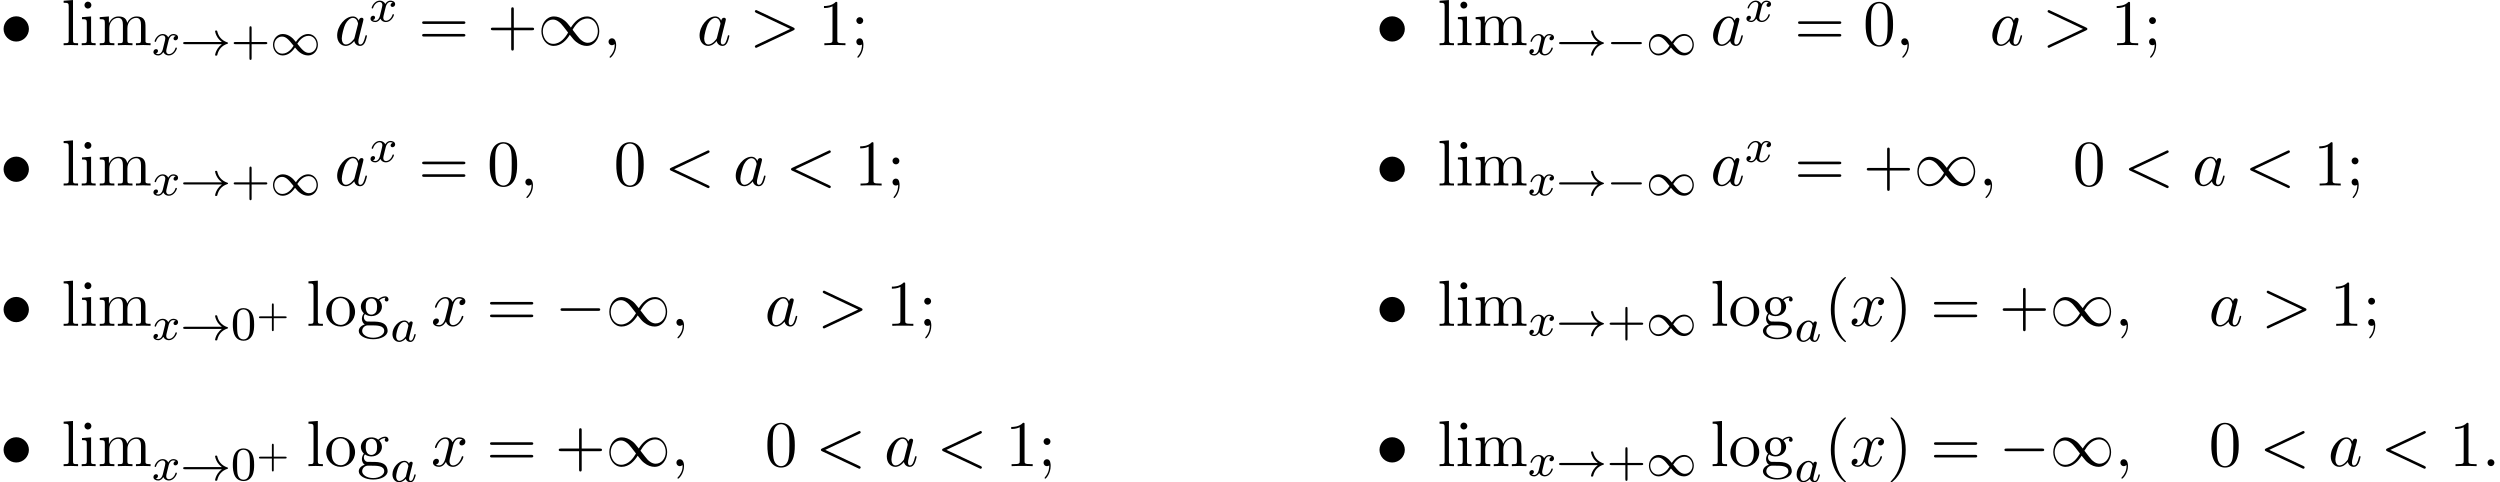 <?xml version='1.0' encoding='UTF-8'?>
<!-- This file was generated by dvisvgm 2.13.3 -->
<svg version='1.1' xmlns='http://www.w3.org/2000/svg' xmlns:xlink='http://www.w3.org/1999/xlink' width='418.922pt' height='80.838pt' viewBox='58.78 82.606 418.922 80.838'>
<defs>
<path id='g4-43' d='M2.947-1.339H4.878C4.961-1.339 5.111-1.339 5.111-1.494S4.961-1.65 4.878-1.65H2.947V-3.587C2.947-3.67 2.947-3.82 2.792-3.82S2.636-3.67 2.636-3.587V-1.65H.705C.622-1.65 .472-1.65 .472-1.494S.622-1.339 .705-1.339H2.636V.598C2.636 .681 2.636 .831 2.792 .831S2.947 .681 2.947 .598V-1.339Z'/>
<path id='g1-0' d='M7.189-2.509C7.375-2.509 7.571-2.509 7.571-2.727S7.375-2.945 7.189-2.945H1.287C1.102-2.945 .905-2.945 .905-2.727S1.102-2.509 1.287-2.509H7.189Z'/>
<path id='g1-15' d='M4.844-2.727C4.844-3.895 3.873-4.844 2.727-4.844C1.549-4.844 .6-3.873 .6-2.727C.6-1.571 1.549-.611 2.727-.611C3.873-.611 4.844-1.56 4.844-2.727Z'/>
<path id='g1-49' d='M5.542-2.956C4.953-3.698 4.822-3.862 4.484-4.135C3.873-4.625 3.262-4.822 2.705-4.822C1.429-4.822 .6-3.622 .6-2.345C.6-1.091 1.407 .12 2.662 .12S4.822-.873 5.356-1.745C5.945-1.004 6.076-.84 6.415-.567C7.025-.076 7.636 .12 8.193 .12C9.469 .12 10.298-1.08 10.298-2.356C10.298-3.611 9.491-4.822 8.236-4.822S6.076-3.829 5.542-2.956ZM5.825-2.585C6.273-3.371 7.08-4.473 8.313-4.473C9.469-4.473 10.058-3.338 10.058-2.356C10.058-1.287 9.327-.404 8.367-.404C7.735-.404 7.244-.862 7.015-1.091C6.742-1.385 6.491-1.724 5.825-2.585ZM5.073-2.116C4.625-1.331 3.818-.229 2.585-.229C1.429-.229 .84-1.364 .84-2.345C.84-3.415 1.571-4.298 2.531-4.298C3.164-4.298 3.655-3.84 3.884-3.611C4.156-3.316 4.407-2.978 5.073-2.116Z'/>
<path id='g2-97' d='M3.124-3.037C3.053-3.172 2.821-3.515 2.335-3.515C1.387-3.515 .343-2.407 .343-1.227C.343-.399 .877 .08 1.49 .08C2 .08 2.439-.327 2.582-.486C2.726 .064 3.268 .08 3.363 .08C3.73 .08 3.913-.223 3.977-.359C4.136-.646 4.248-1.108 4.248-1.14C4.248-1.188 4.216-1.243 4.121-1.243S4.009-1.196 3.961-.996C3.85-.558 3.698-.143 3.387-.143C3.204-.143 3.132-.295 3.132-.518C3.132-.654 3.204-.925 3.252-1.124S3.419-1.801 3.451-1.945L3.61-2.55C3.65-2.742 3.738-3.076 3.738-3.116C3.738-3.3 3.587-3.363 3.483-3.363C3.363-3.363 3.164-3.284 3.124-3.037ZM2.582-.861C2.184-.311 1.769-.143 1.514-.143C1.148-.143 .964-.478 .964-.893C.964-1.267 1.18-2.12 1.355-2.471C1.586-2.957 1.977-3.292 2.343-3.292C2.861-3.292 3.013-2.71 3.013-2.614C3.013-2.582 2.813-1.801 2.766-1.594C2.662-1.219 2.662-1.203 2.582-.861Z'/>
<path id='g2-120' d='M3.993-3.18C3.642-3.092 3.626-2.782 3.626-2.75C3.626-2.574 3.762-2.455 3.937-2.455S4.384-2.59 4.384-2.933C4.384-3.387 3.881-3.515 3.587-3.515C3.212-3.515 2.909-3.252 2.726-2.941C2.55-3.363 2.136-3.515 1.809-3.515C.94-3.515 .454-2.519 .454-2.295C.454-2.224 .51-2.192 .574-2.192C.669-2.192 .685-2.232 .709-2.327C.893-2.909 1.371-3.292 1.785-3.292C2.096-3.292 2.248-3.068 2.248-2.782C2.248-2.622 2.152-2.256 2.088-2C2.032-1.769 1.857-1.06 1.817-.909C1.706-.478 1.419-.143 1.06-.143C1.028-.143 .821-.143 .654-.255C1.02-.343 1.02-.677 1.02-.685C1.02-.869 .877-.98 .701-.98C.486-.98 .255-.797 .255-.494C.255-.128 .646 .08 1.052 .08C1.474 .08 1.769-.239 1.913-.494C2.088-.104 2.455 .08 2.837 .08C3.706 .08 4.184-.917 4.184-1.14C4.184-1.219 4.121-1.243 4.065-1.243C3.969-1.243 3.953-1.188 3.929-1.108C3.77-.574 3.316-.143 2.853-.143C2.59-.143 2.399-.319 2.399-.654C2.399-.813 2.447-.996 2.558-1.443C2.614-1.682 2.79-2.383 2.829-2.534C2.941-2.949 3.22-3.292 3.579-3.292C3.618-3.292 3.826-3.292 3.993-3.18Z'/>
<path id='g5-43' d='M3.475-1.809H5.818C5.93-1.809 6.105-1.809 6.105-1.993S5.93-2.176 5.818-2.176H3.475V-4.527C3.475-4.639 3.475-4.814 3.292-4.814S3.108-4.639 3.108-4.527V-2.176H.757C.646-2.176 .47-2.176 .47-1.993S.646-1.809 .757-1.809H3.108V.542C3.108 .654 3.108 .829 3.292 .829S3.475 .654 3.475 .542V-1.809Z'/>
<path id='g5-48' d='M3.897-2.542C3.897-3.395 3.81-3.913 3.547-4.423C3.196-5.125 2.55-5.3 2.112-5.3C1.108-5.3 .741-4.551 .63-4.328C.343-3.746 .327-2.957 .327-2.542C.327-2.016 .351-1.211 .733-.574C1.1 .016 1.69 .167 2.112 .167C2.495 .167 3.18 .048 3.579-.741C3.873-1.315 3.897-2.024 3.897-2.542ZM2.112-.056C1.841-.056 1.291-.183 1.124-1.02C1.036-1.474 1.036-2.224 1.036-2.638C1.036-3.188 1.036-3.746 1.124-4.184C1.291-4.997 1.913-5.077 2.112-5.077C2.383-5.077 2.933-4.941 3.092-4.216C3.188-3.778 3.188-3.18 3.188-2.638C3.188-2.168 3.188-1.451 3.092-1.004C2.925-.167 2.375-.056 2.112-.056Z'/>
<path id='g3-58' d='M2.095-.578C2.095-.895 1.833-1.156 1.516-1.156S.938-.895 .938-.578S1.2 0 1.516 0S2.095-.262 2.095-.578Z'/>
<path id='g3-59' d='M2.215-.011C2.215-.731 1.942-1.156 1.516-1.156C1.156-1.156 .938-.884 .938-.578C.938-.284 1.156 0 1.516 0C1.647 0 1.789-.044 1.898-.142C1.931-.164 1.942-.175 1.953-.175S1.975-.164 1.975-.011C1.975 .796 1.593 1.451 1.233 1.811C1.113 1.931 1.113 1.953 1.113 1.985C1.113 2.062 1.167 2.105 1.222 2.105C1.342 2.105 2.215 1.265 2.215-.011Z'/>
<path id='g3-60' d='M7.364-5.433C7.495-5.498 7.571-5.553 7.571-5.673S7.473-5.891 7.353-5.891C7.32-5.891 7.298-5.891 7.156-5.815L1.113-2.967C.993-2.913 .905-2.858 .905-2.727S.993-2.542 1.113-2.487L7.156 .36C7.298 .436 7.32 .436 7.353 .436C7.473 .436 7.571 .338 7.571 .218S7.495 .044 7.364-.022L1.636-2.727L7.364-5.433Z'/>
<path id='g3-62' d='M7.364-2.487C7.484-2.542 7.571-2.596 7.571-2.727S7.484-2.913 7.364-2.967L1.32-5.815C1.178-5.891 1.156-5.891 1.124-5.891C1.004-5.891 .905-5.793 .905-5.673C.905-5.575 .96-5.509 1.113-5.433L6.84-2.727L1.113-.022C.96 .055 .905 .12 .905 .218C.905 .338 1.004 .436 1.124 .436C1.156 .436 1.178 .436 1.32 .36L7.364-2.487Z'/>
<path id='g3-97' d='M4.069-4.124C3.873-4.527 3.556-4.822 3.065-4.822C1.789-4.822 .436-3.218 .436-1.625C.436-.6 1.036 .12 1.887 .12C2.105 .12 2.651 .076 3.305-.698C3.393-.24 3.775 .12 4.298 .12C4.68 .12 4.931-.131 5.105-.48C5.291-.873 5.433-1.538 5.433-1.56C5.433-1.669 5.335-1.669 5.302-1.669C5.193-1.669 5.182-1.625 5.149-1.473C4.964-.764 4.767-.12 4.32-.12C4.025-.12 3.993-.404 3.993-.622C3.993-.862 4.015-.949 4.135-1.429C4.255-1.887 4.276-1.996 4.375-2.411L4.767-3.938C4.844-4.244 4.844-4.265 4.844-4.309C4.844-4.495 4.713-4.604 4.527-4.604C4.265-4.604 4.102-4.364 4.069-4.124ZM3.36-1.298C3.305-1.102 3.305-1.08 3.142-.895C2.662-.295 2.215-.12 1.909-.12C1.364-.12 1.211-.72 1.211-1.145C1.211-1.691 1.56-3.033 1.811-3.535C2.149-4.178 2.64-4.582 3.076-4.582C3.785-4.582 3.938-3.687 3.938-3.622S3.916-3.491 3.905-3.436L3.36-1.298Z'/>
<path id='g3-120' d='M3.644-3.295C3.709-3.578 3.96-4.582 4.724-4.582C4.778-4.582 5.04-4.582 5.269-4.44C4.964-4.385 4.745-4.113 4.745-3.851C4.745-3.676 4.865-3.469 5.16-3.469C5.4-3.469 5.749-3.665 5.749-4.102C5.749-4.669 5.105-4.822 4.735-4.822C4.102-4.822 3.72-4.244 3.589-3.993C3.316-4.713 2.727-4.822 2.411-4.822C1.276-4.822 .655-3.415 .655-3.142C.655-3.033 .764-3.033 .785-3.033C.873-3.033 .905-3.055 .927-3.153C1.298-4.309 2.018-4.582 2.389-4.582C2.596-4.582 2.978-4.484 2.978-3.851C2.978-3.513 2.793-2.782 2.389-1.255C2.215-.578 1.833-.12 1.353-.12C1.287-.12 1.036-.12 .807-.262C1.08-.316 1.32-.545 1.32-.851C1.32-1.145 1.08-1.233 .916-1.233C.589-1.233 .316-.949 .316-.6C.316-.098 .862 .12 1.342 .12C2.062 .12 2.455-.644 2.487-.709C2.618-.305 3.011 .12 3.665 .12C4.789 .12 5.411-1.287 5.411-1.56C5.411-1.669 5.313-1.669 5.28-1.669C5.182-1.669 5.16-1.625 5.138-1.549C4.778-.382 4.036-.12 3.687-.12C3.262-.12 3.087-.469 3.087-.84C3.087-1.08 3.153-1.32 3.273-1.8L3.644-3.295Z'/>
<path id='g6-40' d='M3.611 2.618C3.611 2.585 3.611 2.564 3.425 2.378C2.062 1.004 1.713-1.058 1.713-2.727C1.713-4.625 2.127-6.524 3.469-7.887C3.611-8.018 3.611-8.04 3.611-8.073C3.611-8.149 3.567-8.182 3.502-8.182C3.393-8.182 2.411-7.44 1.767-6.055C1.211-4.855 1.08-3.644 1.08-2.727C1.08-1.876 1.2-.556 1.8 .676C2.455 2.018 3.393 2.727 3.502 2.727C3.567 2.727 3.611 2.695 3.611 2.618Z'/>
<path id='g6-41' d='M3.153-2.727C3.153-3.578 3.033-4.898 2.433-6.131C1.778-7.473 .84-8.182 .731-8.182C.665-8.182 .622-8.138 .622-8.073C.622-8.04 .622-8.018 .829-7.822C1.898-6.742 2.52-5.007 2.52-2.727C2.52-.862 2.116 1.058 .764 2.433C.622 2.564 .622 2.585 .622 2.618C.622 2.684 .665 2.727 .731 2.727C.84 2.727 1.822 1.985 2.465 .6C3.022-.6 3.153-1.811 3.153-2.727Z'/>
<path id='g6-43' d='M4.462-2.509H7.505C7.658-2.509 7.865-2.509 7.865-2.727S7.658-2.945 7.505-2.945H4.462V-6C4.462-6.153 4.462-6.36 4.244-6.36S4.025-6.153 4.025-6V-2.945H.971C.818-2.945 .611-2.945 .611-2.727S.818-2.509 .971-2.509H4.025V.545C4.025 .698 4.025 .905 4.244 .905S4.462 .698 4.462 .545V-2.509Z'/>
<path id='g6-48' d='M5.018-3.491C5.018-4.364 4.964-5.236 4.582-6.044C4.08-7.091 3.185-7.265 2.727-7.265C2.073-7.265 1.276-6.982 .829-5.967C.48-5.215 .425-4.364 .425-3.491C.425-2.673 .469-1.691 .916-.862C1.385 .022 2.182 .24 2.716 .24C3.305 .24 4.135 .011 4.615-1.025C4.964-1.778 5.018-2.629 5.018-3.491ZM2.716 0C2.291 0 1.647-.273 1.451-1.32C1.331-1.975 1.331-2.978 1.331-3.622C1.331-4.32 1.331-5.04 1.418-5.629C1.625-6.927 2.444-7.025 2.716-7.025C3.076-7.025 3.796-6.829 4.004-5.749C4.113-5.138 4.113-4.309 4.113-3.622C4.113-2.804 4.113-2.062 3.993-1.364C3.829-.327 3.207 0 2.716 0Z'/>
<path id='g6-49' d='M3.207-6.982C3.207-7.244 3.207-7.265 2.956-7.265C2.28-6.567 1.32-6.567 .971-6.567V-6.229C1.189-6.229 1.833-6.229 2.4-6.513V-.862C2.4-.469 2.367-.338 1.385-.338H1.036V0C1.418-.033 2.367-.033 2.804-.033S4.189-.033 4.571 0V-.338H4.222C3.24-.338 3.207-.458 3.207-.862V-6.982Z'/>
<path id='g6-59' d='M2.095-4.124C2.095-4.44 1.833-4.702 1.516-4.702S.938-4.44 .938-4.124S1.2-3.545 1.516-3.545S2.095-3.807 2.095-4.124ZM1.887-.12C1.887 .185 1.887 1.036 1.189 1.844C1.113 1.931 1.113 1.953 1.113 1.985C1.113 2.062 1.167 2.105 1.222 2.105C1.342 2.105 2.127 1.233 2.127-.033C2.127-.349 2.105-1.156 1.516-1.156C1.135-1.156 .938-.862 .938-.578S1.124 0 1.516 0C1.571 0 1.593 0 1.604-.011C1.68-.022 1.8-.044 1.887-.12Z'/>
<path id='g6-61' d='M7.495-3.567C7.658-3.567 7.865-3.567 7.865-3.785S7.658-4.004 7.505-4.004H.971C.818-4.004 .611-4.004 .611-3.785S.818-3.567 .982-3.567H7.495ZM7.505-1.451C7.658-1.451 7.865-1.451 7.865-1.669S7.658-1.887 7.495-1.887H.982C.818-1.887 .611-1.887 .611-1.669S.818-1.451 .971-1.451H7.505Z'/>
<path id='g6-103' d='M2.422-1.876C1.473-1.876 1.473-2.967 1.473-3.218C1.473-3.513 1.484-3.862 1.647-4.135C1.735-4.265 1.985-4.571 2.422-4.571C3.371-4.571 3.371-3.48 3.371-3.229C3.371-2.935 3.36-2.585 3.196-2.313C3.109-2.182 2.858-1.876 2.422-1.876ZM1.156-1.451C1.156-1.495 1.156-1.745 1.342-1.964C1.767-1.658 2.215-1.625 2.422-1.625C3.436-1.625 4.189-2.378 4.189-3.218C4.189-3.622 4.015-4.025 3.742-4.276C4.135-4.647 4.527-4.702 4.724-4.702C4.745-4.702 4.8-4.702 4.833-4.691C4.713-4.647 4.658-4.527 4.658-4.396C4.658-4.211 4.8-4.08 4.975-4.08C5.084-4.08 5.291-4.156 5.291-4.407C5.291-4.593 5.16-4.942 4.735-4.942C4.516-4.942 4.036-4.876 3.578-4.429C3.12-4.789 2.662-4.822 2.422-4.822C1.407-4.822 .655-4.069 .655-3.229C.655-2.749 .895-2.335 1.167-2.105C1.025-1.942 .829-1.582 .829-1.2C.829-.862 .971-.447 1.309-.229C.655-.044 .305 .425 .305 .862C.305 1.647 1.385 2.247 2.716 2.247C4.004 2.247 5.138 1.691 5.138 .84C5.138 .458 4.985-.098 4.429-.404C3.851-.709 3.218-.709 2.553-.709C2.28-.709 1.811-.709 1.735-.72C1.385-.764 1.156-1.102 1.156-1.451ZM2.727 1.996C1.625 1.996 .873 1.44 .873 .862C.873 .36 1.287-.044 1.767-.076H2.411C3.349-.076 4.571-.076 4.571 .862C4.571 1.451 3.796 1.996 2.727 1.996Z'/>
<path id='g6-105' d='M1.931-4.822L.404-4.702V-4.364C1.113-4.364 1.211-4.298 1.211-3.764V-.829C1.211-.338 1.091-.338 .36-.338V0C.709-.011 1.298-.033 1.56-.033C1.942-.033 2.324-.011 2.695 0V-.338C1.975-.338 1.931-.393 1.931-.818V-4.822ZM1.975-6.72C1.975-7.069 1.702-7.298 1.396-7.298C1.058-7.298 .818-7.004 .818-6.72C.818-6.425 1.058-6.142 1.396-6.142C1.702-6.142 1.975-6.371 1.975-6.72Z'/>
<path id='g6-108' d='M1.931-7.571L.36-7.451V-7.113C1.124-7.113 1.211-7.036 1.211-6.502V-.829C1.211-.338 1.091-.338 .36-.338V0C.72-.011 1.298-.033 1.571-.033S2.378-.011 2.782 0V-.338C2.051-.338 1.931-.338 1.931-.829V-7.571Z'/>
<path id='g6-109' d='M1.2-3.753V-.829C1.2-.338 1.08-.338 .349-.338V0C.731-.011 1.287-.033 1.582-.033C1.865-.033 2.433-.011 2.804 0V-.338C2.073-.338 1.953-.338 1.953-.829V-2.836C1.953-3.971 2.727-4.582 3.425-4.582C4.113-4.582 4.233-3.993 4.233-3.371V-.829C4.233-.338 4.113-.338 3.382-.338V0C3.764-.011 4.32-.033 4.615-.033C4.898-.033 5.465-.011 5.836 0V-.338C5.105-.338 4.985-.338 4.985-.829V-2.836C4.985-3.971 5.76-4.582 6.458-4.582C7.145-4.582 7.265-3.993 7.265-3.371V-.829C7.265-.338 7.145-.338 6.415-.338V0C6.796-.011 7.353-.033 7.647-.033C7.931-.033 8.498-.011 8.869 0V-.338C8.302-.338 8.029-.338 8.018-.665V-2.749C8.018-3.687 8.018-4.025 7.68-4.418C7.527-4.604 7.167-4.822 6.535-4.822C5.618-4.822 5.138-4.167 4.953-3.753C4.8-4.702 3.993-4.822 3.502-4.822C2.705-4.822 2.193-4.353 1.887-3.676V-4.822L.349-4.702V-4.364C1.113-4.364 1.2-4.287 1.2-3.753Z'/>
<path id='g6-111' d='M5.138-2.335C5.138-3.731 4.047-4.887 2.727-4.887C1.364-4.887 .305-3.698 .305-2.335C.305-.927 1.44 .12 2.716 .12C4.036 .12 5.138-.949 5.138-2.335ZM2.727-.153C2.258-.153 1.778-.382 1.484-.884C1.211-1.364 1.211-2.029 1.211-2.422C1.211-2.847 1.211-3.436 1.473-3.916C1.767-4.418 2.28-4.647 2.716-4.647C3.196-4.647 3.665-4.407 3.949-3.938S4.233-2.836 4.233-2.422C4.233-2.029 4.233-1.44 3.993-.96C3.753-.469 3.273-.153 2.727-.153Z'/>
<path id='g0-0' d='M5.571-1.809C5.699-1.809 5.874-1.809 5.874-1.993S5.699-2.176 5.571-2.176H1.004C.877-2.176 .701-2.176 .701-1.993S.877-1.809 1.004-1.809H5.571Z'/>
<path id='g0-33' d='M6.958-1.809C6.687-1.61 6.44-1.355 6.249-1.068C5.906-.55 5.818-.04 5.818-.008C5.818 .112 5.93 .112 6.001 .112C6.089 .112 6.161 .112 6.185 .008C6.392-.877 6.902-1.546 7.867-1.873C7.93-1.889 7.994-1.913 7.994-1.993S7.922-2.096 7.89-2.104C6.83-2.463 6.368-3.212 6.201-3.913C6.161-4.073 6.161-4.097 6.001-4.097C5.93-4.097 5.818-4.097 5.818-3.977C5.818-3.961 5.898-3.435 6.249-2.909C6.48-2.574 6.759-2.327 6.958-2.176H.773C.646-2.176 .47-2.176 .47-1.993S.646-1.809 .773-1.809H6.958Z'/>
<path id='g0-49' d='M4.304-2.184C3.834-2.75 3.77-2.813 3.491-3.021C3.124-3.3 2.638-3.515 2.112-3.515C1.14-3.515 .47-2.662 .47-1.714C.47-.781 1.132 .08 2.08 .08C2.734 .08 3.499-.263 4.16-1.251C4.631-.685 4.694-.622 4.973-.414C5.34-.135 5.826 .08 6.352 .08C7.325 .08 7.994-.773 7.994-1.722C7.994-2.654 7.333-3.515 6.384-3.515C5.731-3.515 4.965-3.172 4.304-2.184ZM4.543-1.889C4.846-2.391 5.499-3.212 6.44-3.212C7.293-3.212 7.771-2.439 7.771-1.722C7.771-.948 7.181-.351 6.48-.351S5.308-.933 4.543-1.889ZM3.921-1.546C3.618-1.044 2.965-.223 2.024-.223C1.172-.223 .693-.996 .693-1.714C.693-2.487 1.283-3.084 1.985-3.084S3.156-2.503 3.921-1.546Z'/>
</defs>
<g id='page1'>
<use x='58.78' y='90.182' xlink:href='#g1-15'/>
<use x='69.083' y='90.182' xlink:href='#g6-108'/>
<use x='72.113' y='90.182' xlink:href='#g6-105'/>
<use x='75.143' y='90.182' xlink:href='#g6-109'/>
<use x='84.234' y='91.818' xlink:href='#g2-120'/>
<use x='89.001' y='91.818' xlink:href='#g0-33'/>
<use x='97.469' y='91.818' xlink:href='#g5-43'/>
<use x='104.056' y='91.818' xlink:href='#g0-49'/>
<use x='114.84' y='90.182' xlink:href='#g3-97'/>
<use x='120.607' y='86.223' xlink:href='#g2-120'/>
<use x='128.902' y='90.182' xlink:href='#g6-61'/>
<use x='140.417' y='90.182' xlink:href='#g6-43'/>
<use x='148.902' y='90.182' xlink:href='#g1-49'/>
<use x='159.811' y='90.182' xlink:href='#g3-59'/>
<use x='175.569' y='90.182' xlink:href='#g3-97'/>
<use x='184.366' y='90.182' xlink:href='#g3-62'/>
<use x='195.881' y='90.182' xlink:href='#g6-49'/>
<use x='201.335' y='90.182' xlink:href='#g6-59'/>
<use x='289.341' y='90.182' xlink:href='#g1-15'/>
<use x='299.644' y='90.182' xlink:href='#g6-108'/>
<use x='302.674' y='90.182' xlink:href='#g6-105'/>
<use x='305.704' y='90.182' xlink:href='#g6-109'/>
<use x='314.795' y='91.818' xlink:href='#g2-120'/>
<use x='319.562' y='91.818' xlink:href='#g0-33'/>
<use x='328.03' y='91.818' xlink:href='#g0-0'/>
<use x='334.617' y='91.818' xlink:href='#g0-49'/>
<use x='345.402' y='90.182' xlink:href='#g3-97'/>
<use x='351.168' y='86.223' xlink:href='#g2-120'/>
<use x='359.463' y='90.182' xlink:href='#g6-61'/>
<use x='370.978' y='90.182' xlink:href='#g6-48'/>
<use x='376.433' y='90.182' xlink:href='#g3-59'/>
<use x='392.191' y='90.182' xlink:href='#g3-97'/>
<use x='400.987' y='90.182' xlink:href='#g3-62'/>
<use x='412.502' y='90.182' xlink:href='#g6-49'/>
<use x='417.957' y='90.182' xlink:href='#g6-59'/>
<use x='58.78' y='113.694' xlink:href='#g1-15'/>
<use x='69.083' y='113.694' xlink:href='#g6-108'/>
<use x='72.113' y='113.694' xlink:href='#g6-105'/>
<use x='75.143' y='113.694' xlink:href='#g6-109'/>
<use x='84.234' y='115.33' xlink:href='#g2-120'/>
<use x='89.001' y='115.33' xlink:href='#g0-33'/>
<use x='97.469' y='115.33' xlink:href='#g5-43'/>
<use x='104.056' y='115.33' xlink:href='#g0-49'/>
<use x='114.84' y='113.694' xlink:href='#g3-97'/>
<use x='120.607' y='109.735' xlink:href='#g2-120'/>
<use x='128.902' y='113.694' xlink:href='#g6-61'/>
<use x='140.417' y='113.694' xlink:href='#g6-48'/>
<use x='145.872' y='113.694' xlink:href='#g3-59'/>
<use x='161.629' y='113.694' xlink:href='#g6-48'/>
<use x='170.114' y='113.694' xlink:href='#g3-60'/>
<use x='181.629' y='113.694' xlink:href='#g3-97'/>
<use x='190.426' y='113.694' xlink:href='#g3-60'/>
<use x='201.941' y='113.694' xlink:href='#g6-49'/>
<use x='207.396' y='113.694' xlink:href='#g6-59'/>
<use x='289.341' y='113.694' xlink:href='#g1-15'/>
<use x='299.644' y='113.694' xlink:href='#g6-108'/>
<use x='302.674' y='113.694' xlink:href='#g6-105'/>
<use x='305.704' y='113.694' xlink:href='#g6-109'/>
<use x='314.795' y='115.33' xlink:href='#g2-120'/>
<use x='319.562' y='115.33' xlink:href='#g0-33'/>
<use x='328.03' y='115.33' xlink:href='#g0-0'/>
<use x='334.617' y='115.33' xlink:href='#g0-49'/>
<use x='345.402' y='113.694' xlink:href='#g3-97'/>
<use x='351.168' y='109.735' xlink:href='#g2-120'/>
<use x='359.463' y='113.694' xlink:href='#g6-61'/>
<use x='370.978' y='113.694' xlink:href='#g6-43'/>
<use x='379.463' y='113.694' xlink:href='#g1-49'/>
<use x='390.372' y='113.694' xlink:href='#g3-59'/>
<use x='406.13' y='113.694' xlink:href='#g6-48'/>
<use x='414.615' y='113.694' xlink:href='#g3-60'/>
<use x='426.13' y='113.694' xlink:href='#g3-97'/>
<use x='434.927' y='113.694' xlink:href='#g3-60'/>
<use x='446.442' y='113.694' xlink:href='#g6-49'/>
<use x='451.896' y='113.694' xlink:href='#g6-59'/>
<use x='58.78' y='137.205' xlink:href='#g1-15'/>
<use x='69.083' y='137.205' xlink:href='#g6-108'/>
<use x='72.113' y='137.205' xlink:href='#g6-105'/>
<use x='75.143' y='137.205' xlink:href='#g6-109'/>
<use x='84.234' y='139.536' xlink:href='#g2-120'/>
<use x='89.001' y='139.536' xlink:href='#g0-33'/>
<use x='97.469' y='139.536' xlink:href='#g5-48'/>
<use x='101.704' y='137.267' xlink:href='#g4-43'/>
<use x='110.108' y='137.205' xlink:href='#g6-108'/>
<use x='113.138' y='137.205' xlink:href='#g6-111'/>
<use x='118.593' y='137.205' xlink:href='#g6-103'/>
<use x='124.199' y='139.825' xlink:href='#g2-97'/>
<use x='131.013' y='137.205' xlink:href='#g3-120'/>
<use x='140.278' y='137.205' xlink:href='#g6-61'/>
<use x='151.793' y='137.205' xlink:href='#g1-0'/>
<use x='160.278' y='137.205' xlink:href='#g1-49'/>
<use x='171.187' y='137.205' xlink:href='#g3-59'/>
<use x='186.945' y='137.205' xlink:href='#g3-97'/>
<use x='195.742' y='137.205' xlink:href='#g3-62'/>
<use x='207.257' y='137.205' xlink:href='#g6-49'/>
<use x='212.711' y='137.205' xlink:href='#g6-59'/>
<use x='289.341' y='137.205' xlink:href='#g1-15'/>
<use x='299.644' y='137.205' xlink:href='#g6-108'/>
<use x='302.674' y='137.205' xlink:href='#g6-105'/>
<use x='305.704' y='137.205' xlink:href='#g6-109'/>
<use x='314.795' y='138.842' xlink:href='#g2-120'/>
<use x='319.562' y='138.842' xlink:href='#g0-33'/>
<use x='328.03' y='138.842' xlink:href='#g5-43'/>
<use x='334.617' y='138.842' xlink:href='#g0-49'/>
<use x='345.402' y='137.205' xlink:href='#g6-108'/>
<use x='348.432' y='137.205' xlink:href='#g6-111'/>
<use x='353.886' y='137.205' xlink:href='#g6-103'/>
<use x='359.493' y='139.825' xlink:href='#g2-97'/>
<use x='364.489' y='137.205' xlink:href='#g6-40'/>
<use x='368.731' y='137.205' xlink:href='#g3-120'/>
<use x='374.966' y='137.205' xlink:href='#g6-41'/>
<use x='382.239' y='137.205' xlink:href='#g6-61'/>
<use x='393.754' y='137.205' xlink:href='#g6-43'/>
<use x='402.239' y='137.205' xlink:href='#g1-49'/>
<use x='413.148' y='137.205' xlink:href='#g3-59'/>
<use x='428.905' y='137.205' xlink:href='#g3-97'/>
<use x='437.702' y='137.205' xlink:href='#g3-62'/>
<use x='449.217' y='137.205' xlink:href='#g6-49'/>
<use x='454.672' y='137.205' xlink:href='#g6-59'/>
<use x='58.78' y='160.717' xlink:href='#g1-15'/>
<use x='69.083' y='160.717' xlink:href='#g6-108'/>
<use x='72.113' y='160.717' xlink:href='#g6-105'/>
<use x='75.143' y='160.717' xlink:href='#g6-109'/>
<use x='84.234' y='163.048' xlink:href='#g2-120'/>
<use x='89.001' y='163.048' xlink:href='#g0-33'/>
<use x='97.469' y='163.048' xlink:href='#g5-48'/>
<use x='101.704' y='160.779' xlink:href='#g4-43'/>
<use x='110.108' y='160.717' xlink:href='#g6-108'/>
<use x='113.138' y='160.717' xlink:href='#g6-111'/>
<use x='118.593' y='160.717' xlink:href='#g6-103'/>
<use x='124.199' y='163.337' xlink:href='#g2-97'/>
<use x='131.013' y='160.717' xlink:href='#g3-120'/>
<use x='140.278' y='160.717' xlink:href='#g6-61'/>
<use x='151.793' y='160.717' xlink:href='#g6-43'/>
<use x='160.278' y='160.717' xlink:href='#g1-49'/>
<use x='171.187' y='160.717' xlink:href='#g3-59'/>
<use x='186.945' y='160.717' xlink:href='#g6-48'/>
<use x='195.43' y='160.717' xlink:href='#g3-60'/>
<use x='206.945' y='160.717' xlink:href='#g3-97'/>
<use x='215.742' y='160.717' xlink:href='#g3-60'/>
<use x='227.257' y='160.717' xlink:href='#g6-49'/>
<use x='232.711' y='160.717' xlink:href='#g6-59'/>
<use x='289.341' y='160.717' xlink:href='#g1-15'/>
<use x='299.644' y='160.717' xlink:href='#g6-108'/>
<use x='302.674' y='160.717' xlink:href='#g6-105'/>
<use x='305.704' y='160.717' xlink:href='#g6-109'/>
<use x='314.795' y='162.354' xlink:href='#g2-120'/>
<use x='319.562' y='162.354' xlink:href='#g0-33'/>
<use x='328.03' y='162.354' xlink:href='#g5-43'/>
<use x='334.617' y='162.354' xlink:href='#g0-49'/>
<use x='345.402' y='160.717' xlink:href='#g6-108'/>
<use x='348.432' y='160.717' xlink:href='#g6-111'/>
<use x='353.886' y='160.717' xlink:href='#g6-103'/>
<use x='359.493' y='163.337' xlink:href='#g2-97'/>
<use x='364.489' y='160.717' xlink:href='#g6-40'/>
<use x='368.731' y='160.717' xlink:href='#g3-120'/>
<use x='374.966' y='160.717' xlink:href='#g6-41'/>
<use x='382.239' y='160.717' xlink:href='#g6-61'/>
<use x='393.754' y='160.717' xlink:href='#g1-0'/>
<use x='402.239' y='160.717' xlink:href='#g1-49'/>
<use x='413.148' y='160.717' xlink:href='#g3-59'/>
<use x='428.905' y='160.717' xlink:href='#g6-48'/>
<use x='437.39' y='160.717' xlink:href='#g3-60'/>
<use x='448.905' y='160.717' xlink:href='#g3-97'/>
<use x='457.702' y='160.717' xlink:href='#g3-60'/>
<use x='469.217' y='160.717' xlink:href='#g6-49'/>
<use x='474.672' y='160.717' xlink:href='#g3-58'/>
</g>
</svg><!--Rendered by QuickLaTeX.com-->